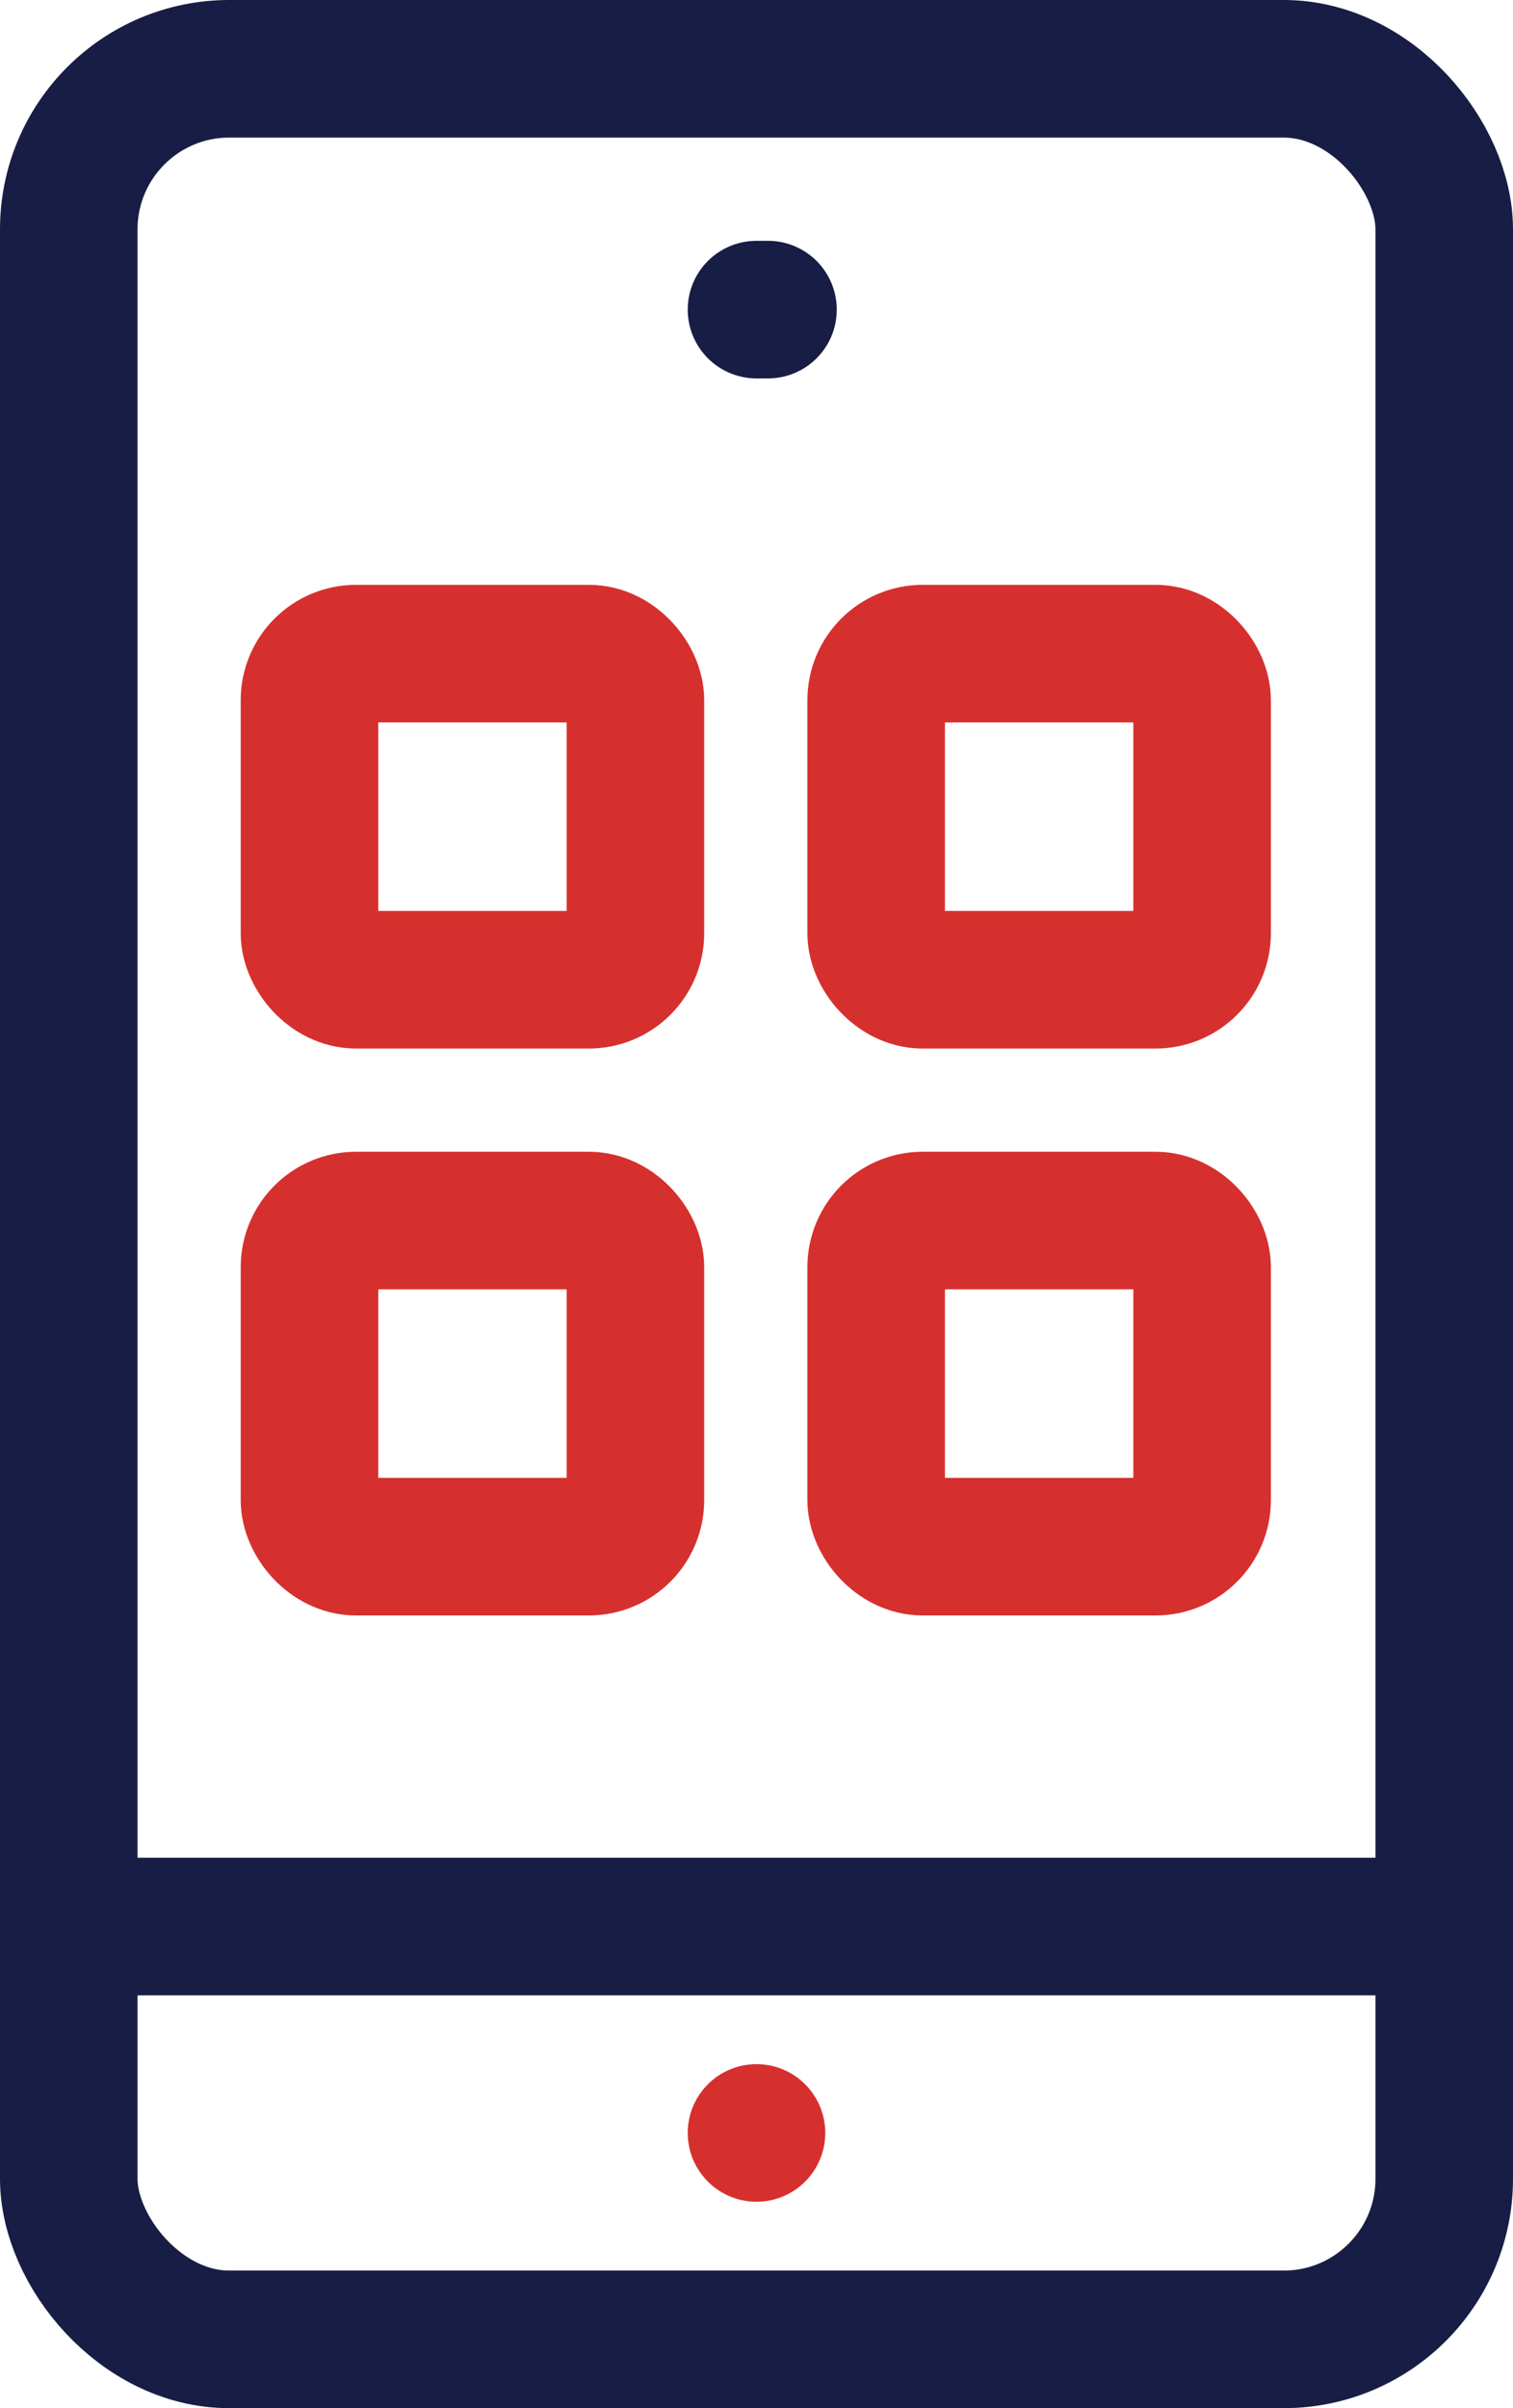 <svg width="44" height="70" viewBox="0 0 44 70" fill="none" xmlns="http://www.w3.org/2000/svg">
<path d="M2.5 56H40.167" stroke="#181D45" stroke-width="4" stroke-linecap="round" stroke-linejoin="round"/>
<path d="M22.334 9L22 9" stroke="#181D45" stroke-width="4" stroke-linecap="round" stroke-linejoin="round"/>
<rect x="2" y="2" width="40" height="66" rx="4.667" stroke="#181D45" stroke-width="4" stroke-linecap="round" stroke-linejoin="round"/>
<rect x="9" y="19" width="9.479" height="9.479" rx="1.354" stroke="#d6302e" stroke-width="4" stroke-linecap="round" stroke-linejoin="round"/>
<rect x="25.48" y="19" width="9.479" height="9.479" rx="1.354" stroke="#d6302e" stroke-width="4" stroke-linecap="round" stroke-linejoin="round"/>
<rect x="9" y="35.479" width="9.479" height="9.479" rx="1.354" stroke="#d6302e" stroke-width="4" stroke-linecap="round" stroke-linejoin="round"/>
<rect x="25.48" y="35.479" width="9.479" height="9.479" rx="1.354" stroke="#d6302e" stroke-width="4" stroke-linecap="round" stroke-linejoin="round"/>
<circle cx="22" cy="62" r="2" fill="#d6302e"/>
</svg>
